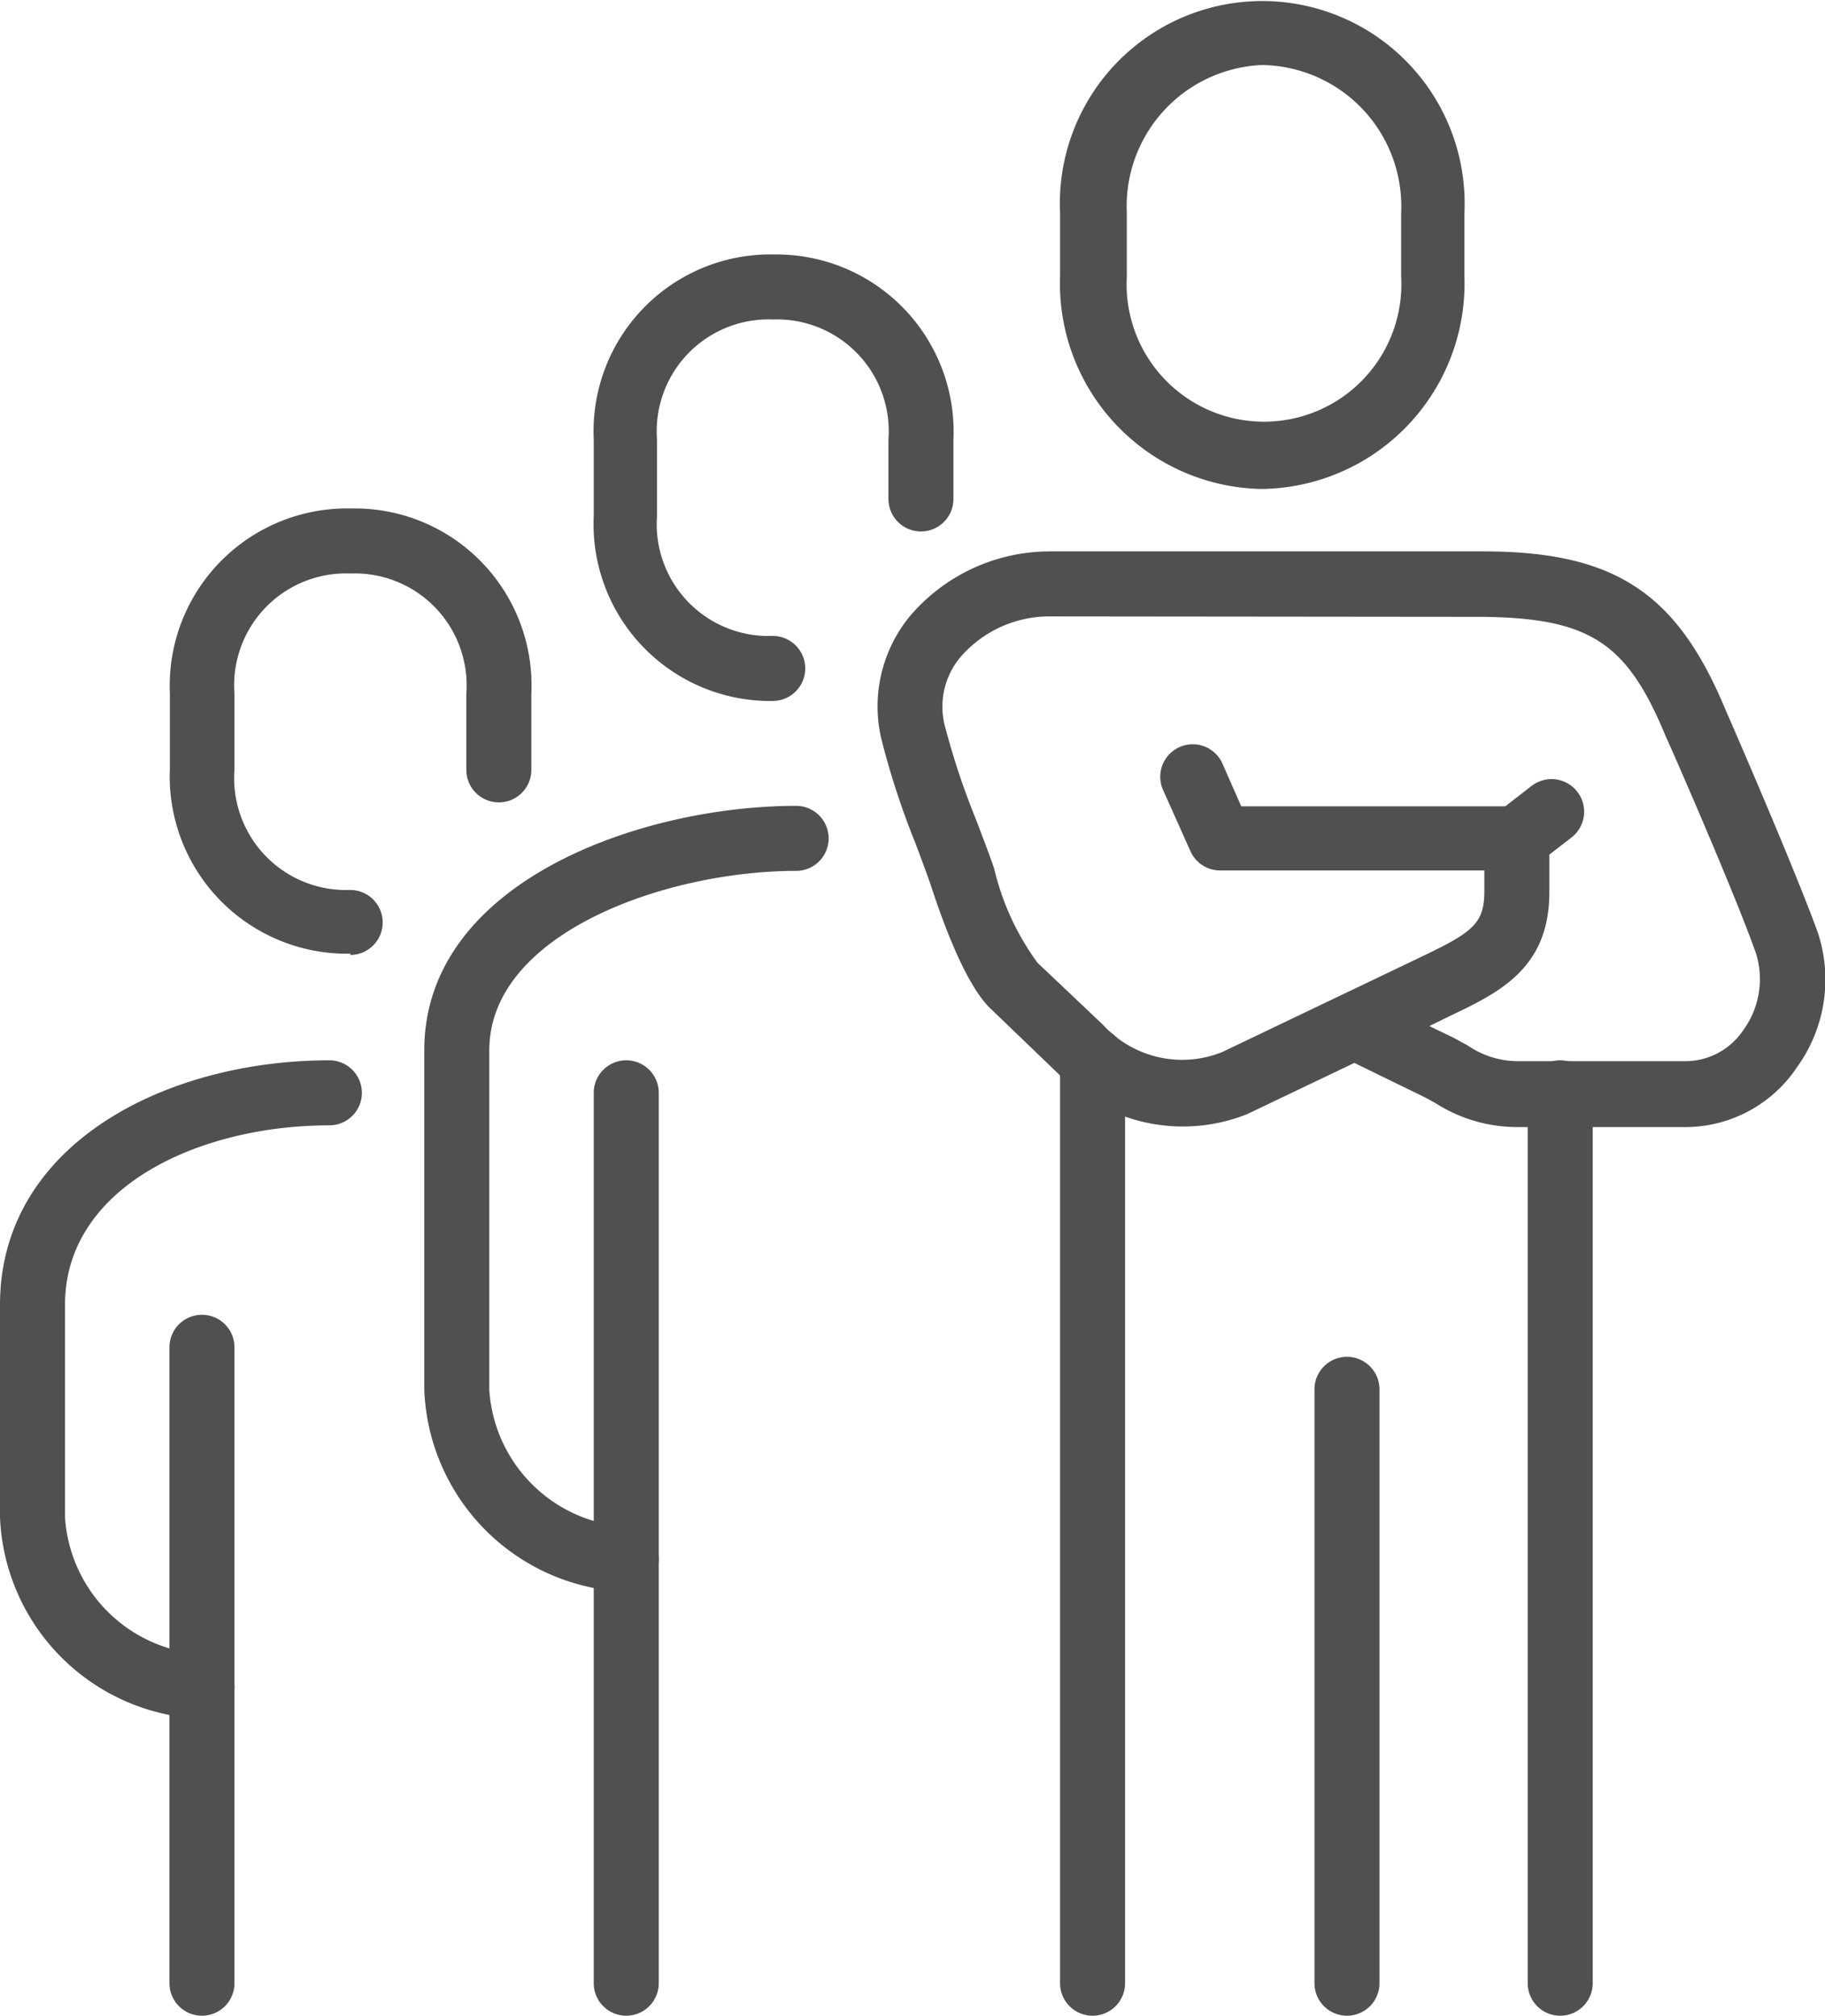 <svg xmlns="http://www.w3.org/2000/svg" viewBox="0 0 42.11 46.5"><defs><style>.cls-1{fill:#505050}</style></defs><g id="Layer_2" data-name="Layer 2"><g id="icons"><path class="cls-1" d="M35 20.09a.75.75 0 0 1-.46-1.34l.8-.62a.75.75 0 1 1 .92 1.19l-.8.62a.75.75 0 0 1-.46.15ZM29.12 11.28a4.74 4.74 0 0 1-4.66-4.91V4.91a4.67 4.67 0 1 1 9.33 0v1.47a4.74 4.74 0 0 1-4.67 4.9Zm0-9.78A3.26 3.26 0 0 0 26 4.91v1.47a3.17 3.17 0 1 0 6.33 0V4.91a3.26 3.26 0 0 0-3.21-3.41ZM25.21 46.5a.75.75 0 0 1-.75-.75V24.44a.75.75 0 0 1 1.5 0v21.31a.75.75 0 0 1-.75.75ZM36 46.5a.75.75 0 0 1-.75-.75V25.21a.75.75 0 0 1 1.5 0v20.54a.75.75 0 0 1-.75.75Z"/><path class="cls-1" d="M38.9 26H35a3.51 3.51 0 0 1-1.89-.56l-.22-.12-1.64-.8-2.47 1.18a4 4 0 0 1-4.36-.93l-1.53-1.47c-.17-.16-.67-.64-1.38-2.78-.1-.31-.24-.67-.38-1.05a18.42 18.42 0 0 1-.8-2.45 3.28 3.28 0 0 1 .66-2.8 4.24 4.24 0 0 1 3.24-1.5h10c3.08 0 4.49 1 5.6 3.69.06.13 1.6 3.67 2.12 5.12a3.45 3.45 0 0 1-.48 3.08A3.1 3.1 0 0 1 38.9 26ZM24.23 14.22a2.71 2.71 0 0 0-2.07.94 1.78 1.78 0 0 0-.37 1.54 17.45 17.45 0 0 0 .74 2.23c.15.4.3.78.41 1.11a6 6 0 0 0 1 2.17l1.51 1.43a2.47 2.47 0 0 0 2.75.63l4.6-2.2c1.17-.56 1.45-.76 1.45-1.51v-.48h-6.1a.75.75 0 0 1-.68-.44l-.64-1.43a.75.75 0 0 1 1.37-.61l.44 1H35a.75.75 0 0 1 .75.75v1.23c0 1.77-1.17 2.32-2.3 2.86l-.47.23.56.27.33.18a2.05 2.05 0 0 0 1.14.36h3.89a1.61 1.61 0 0 0 1.32-.71 2 2 0 0 0 .3-1.77c-.49-1.4-2.07-5-2.08-5-.89-2.17-1.75-2.74-4.22-2.77ZM31.08 46.5a.75.75 0 0 1-.75-.75v-13.7a.75.75 0 0 1 1.5 0v13.7a.75.75 0 0 1-.75.75ZM14.45 36.72a4.85 4.85 0 0 1-4.66-4.66v-7.83c0-3.89 5-5.64 8.58-5.64a.75.75 0 0 1 0 1.5c-3 0-7.08 1.44-7.08 4.14v7.83a3.38 3.38 0 0 0 3.16 3.16.75.75 0 0 1 0 1.5Z"/><path class="cls-1" d="M14.45 46.5a.75.75 0 0 1-.75-.75V25.21a.75.75 0 0 1 1.5 0v20.54a.75.75 0 0 1-.75.75ZM17.87 16.17a4.08 4.08 0 0 1-4.17-4.27v-1.76a4.08 4.08 0 0 1 4.17-4.27A4.09 4.09 0 0 1 22 10.14v1.37a.75.75 0 0 1-1.5 0v-1.37a2.58 2.58 0 0 0-2.67-2.77 2.58 2.58 0 0 0-2.67 2.77v1.76a2.58 2.58 0 0 0 2.67 2.77.75.75 0 0 1 0 1.5ZM4.66 39.65A4.85 4.85 0 0 1 0 35v-4.9c0-3.7 3.82-5.64 7.6-5.64a.75.75 0 1 1 0 1.5c-3 0-6.1 1.42-6.1 4.14V35a3.38 3.38 0 0 0 3.16 3.16.75.75 0 1 1 0 1.5Z"/><path class="cls-1" d="M4.66 46.5a.75.75 0 0 1-.75-.75V31.08a.75.75 0 0 1 1.5 0v14.67a.75.75 0 0 1-.75.75ZM8.09 22a4.09 4.09 0 0 1-4.17-4.27V16a4.09 4.09 0 0 1 4.17-4.27A4.08 4.08 0 0 1 12.26 16v1.76a.75.75 0 0 1-1.5 0V16a2.58 2.58 0 0 0-2.67-2.77A2.58 2.58 0 0 0 5.41 16v1.76a2.58 2.58 0 0 0 2.67 2.77.75.75 0 0 1 0 1.5Z"/></g></g></svg>